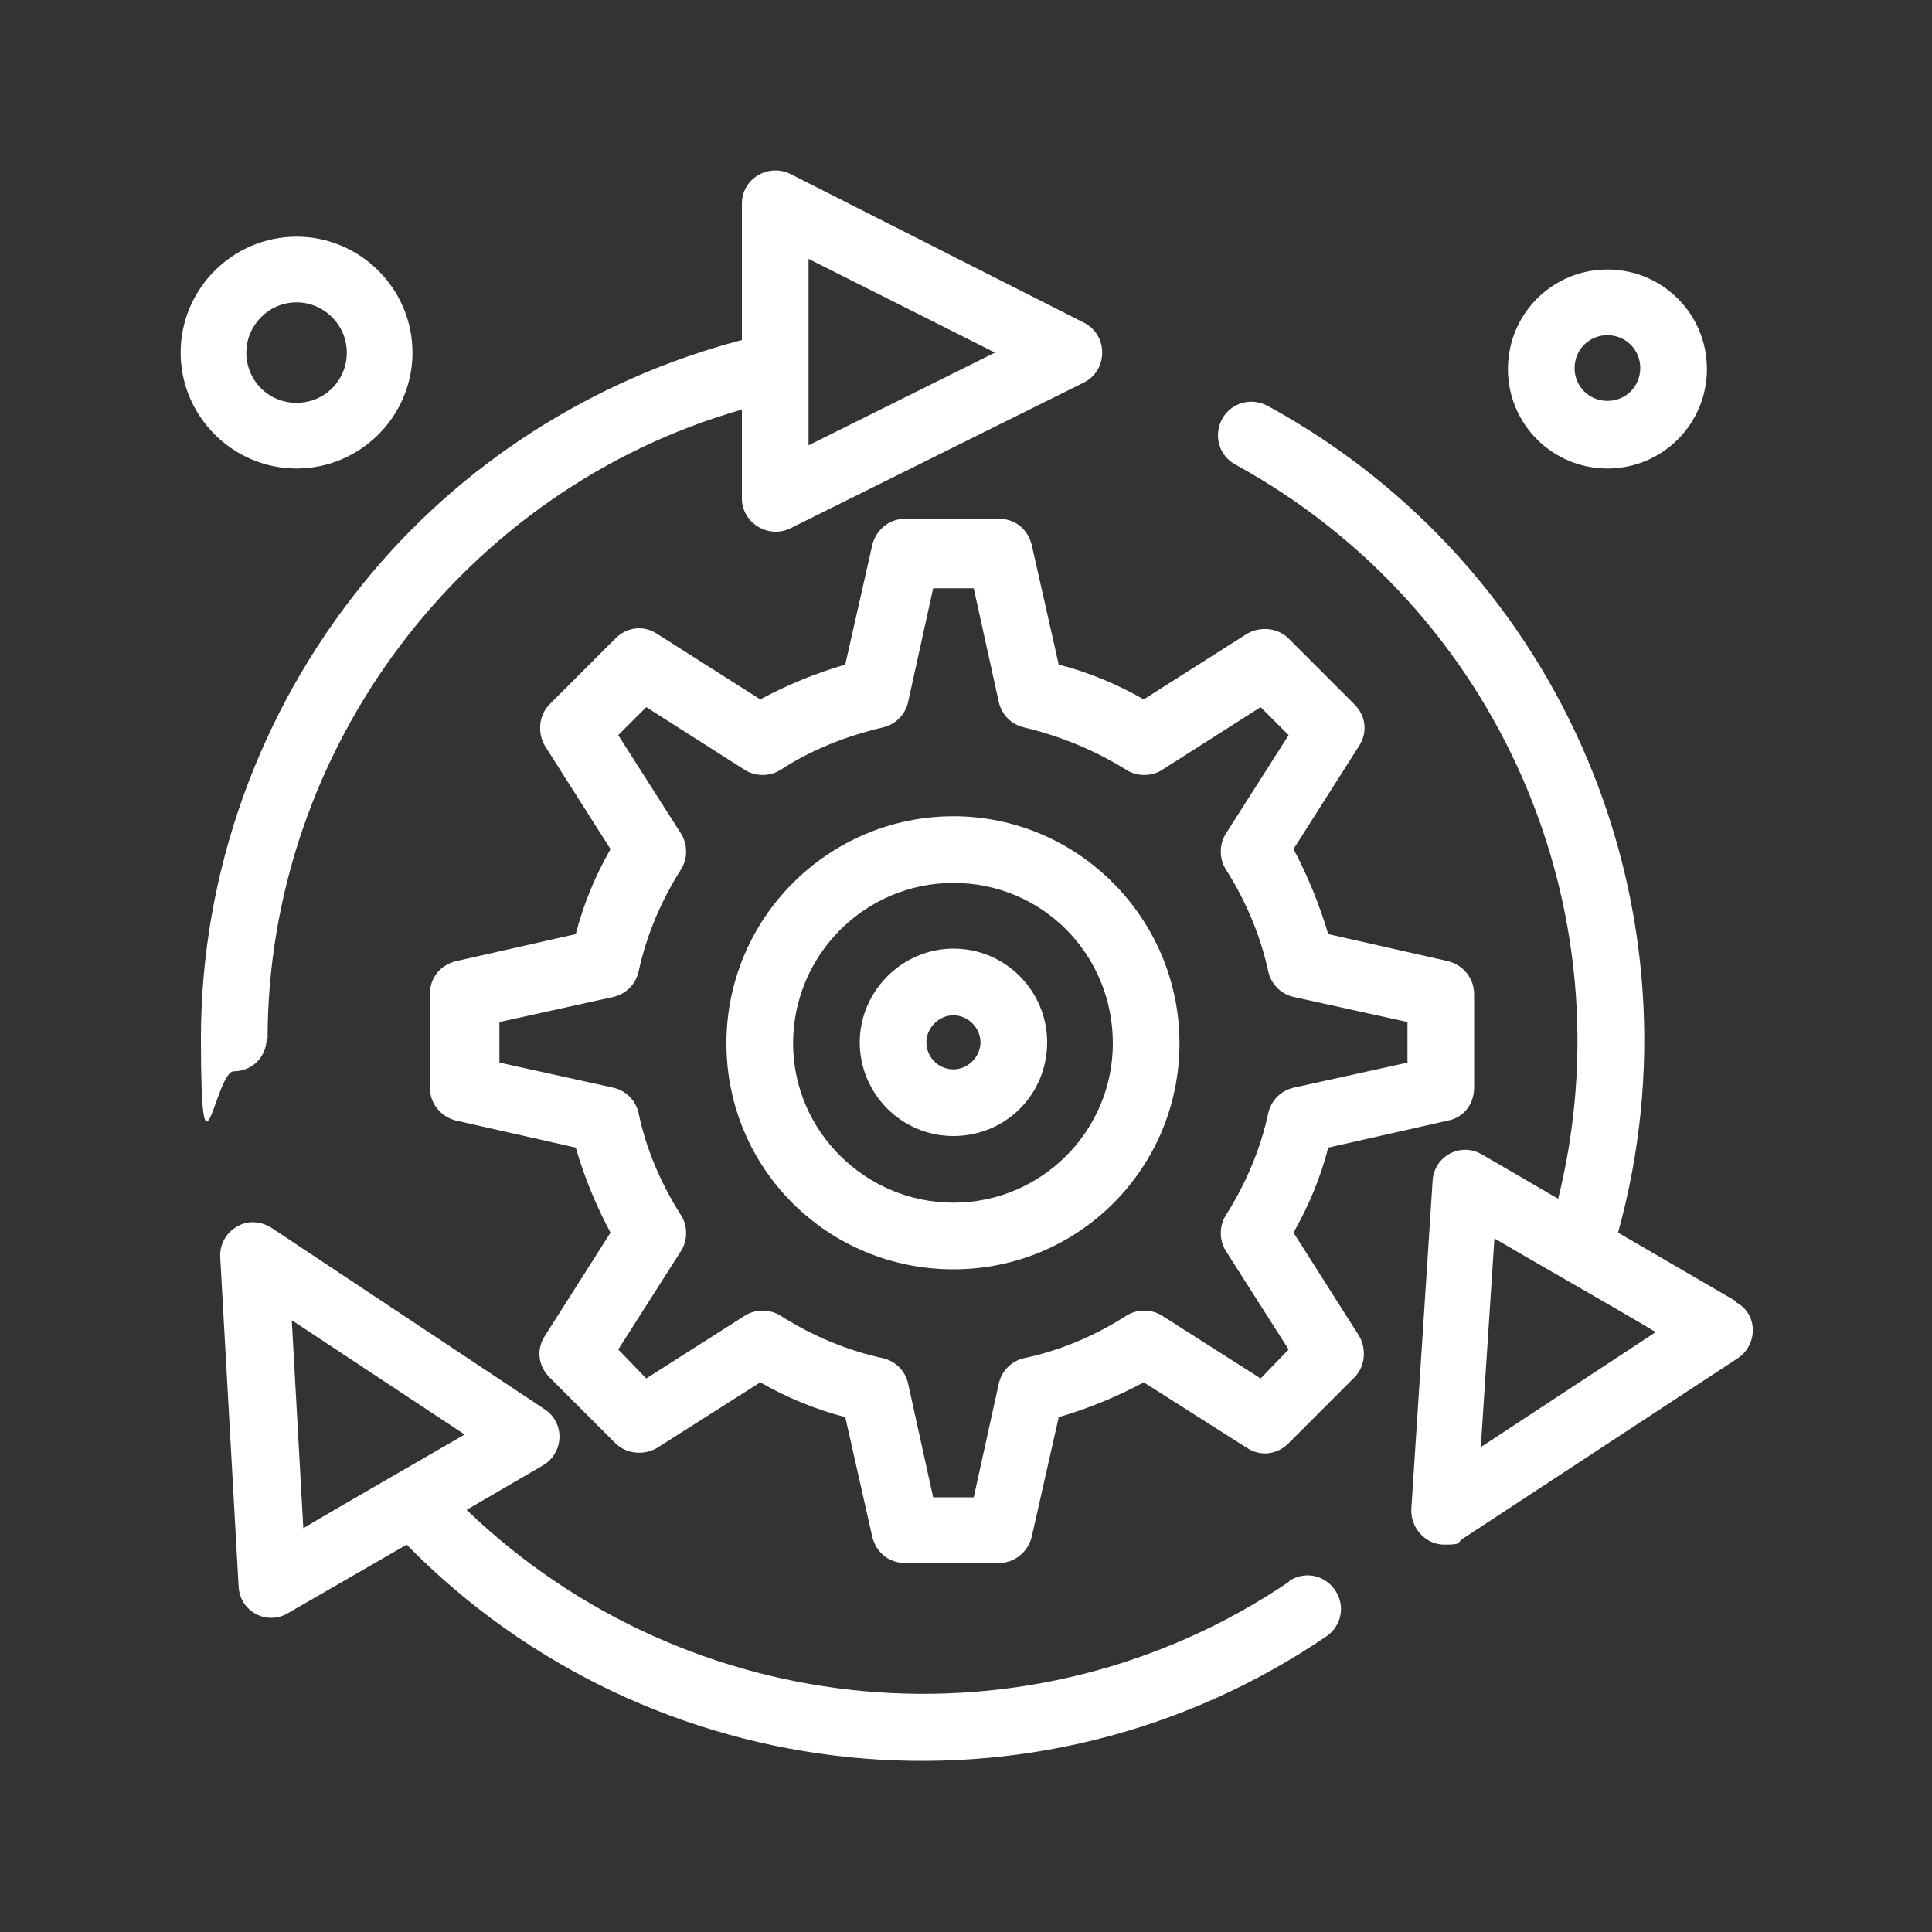 <?xml version="1.0" encoding="UTF-8"?>
<svg id="Layer_1" data-name="Layer 1" xmlns="http://www.w3.org/2000/svg" version="1.1" viewBox="0 0 200 200">
  <rect x="0" y="0" width="200" height="200" fill="#333333" stroke="none"/>
  <defs>
    <style>
      .cls-1 {
        fill: #fff;
        stroke-width: 0px;
      }
    </style>
  </defs>
  <g id="_70_Setting_Arrow_Configuration_Gear_Options" data-name="70, Setting, Arrow, Configuration, Gear, Options">
    <g>
      <path class="cls-1" d="M133.9,127.6c1.6-2.8,2.8-5.7,3.6-8.8l12.4-2.8c1.6-.3,2.7-1.7,2.7-3.4v-9.7c0-1.6-1.1-3-2.7-3.4l-12.4-2.8c-.9-3-2.1-6-3.6-8.8l6.8-10.7c.9-1.4.7-3.1-.5-4.3l-6.8-6.8c-1.1-1.1-2.9-1.3-4.3-.5l-10.7,6.8c-2.8-1.6-5.7-2.8-8.8-3.6l-2.8-12.4c-.4-1.6-1.7-2.7-3.4-2.7h-9.7c-1.6,0-3,1.1-3.4,2.7l-2.8,12.4c-3.1.9-6,2.1-8.8,3.6l-10.7-6.8c-1.4-.9-3.1-.7-4.3.5l-6.8,6.8c-1.1,1.1-1.3,2.9-.5,4.3l6.8,10.7c-1.6,2.8-2.8,5.7-3.6,8.8l-12.4,2.8c-1.6.4-2.7,1.7-2.7,3.4v9.7c0,1.6,1.1,3,2.7,3.4l12.4,2.8c.9,3.1,2.1,6,3.6,8.8l-6.8,10.7c-.9,1.4-.7,3.1.5,4.3l6.8,6.8c1.1,1.1,2.9,1.3,4.3.5l10.7-6.8c2.8,1.6,5.7,2.8,8.8,3.6l2.8,12.4c.4,1.6,1.7,2.7,3.4,2.7h9.7c1.6,0,3-1.1,3.4-2.7l2.8-12.4c3.1-.9,6-2.1,8.8-3.6l10.7,6.8c1.4.9,3.1.7,4.3-.5l6.8-6.8c1.1-1.1,1.3-2.9.5-4.3l-6.8-10.7ZM130.5,142.7l-10.2-6.5c-1.1-.7-2.6-.7-3.7,0-3.3,2.1-6.8,3.6-10.6,4.4-1.3.3-2.3,1.3-2.6,2.6l-2.6,11.8h-4.2l-2.6-11.8c-.3-1.3-1.3-2.3-2.6-2.6-3.7-.8-7.3-2.3-10.6-4.4-1.1-.7-2.6-.7-3.7,0l-10.2,6.5-2.9-3,6.5-10.2c.7-1.1.7-2.6,0-3.7-2.1-3.3-3.6-6.8-4.4-10.6-.3-1.3-1.3-2.3-2.6-2.6l-11.8-2.6v-4.2l11.8-2.6c1.3-.3,2.3-1.3,2.6-2.6.8-3.7,2.3-7.3,4.4-10.6.7-1.1.7-2.6,0-3.7l-6.5-10.2,2.9-2.9,10.2,6.5c1.1.7,2.6.7,3.7,0,3.2-2.1,6.8-3.5,10.6-4.4,1.3-.3,2.3-1.3,2.6-2.6l2.6-11.8h4.2l2.6,11.8c.3,1.3,1.3,2.3,2.6,2.6,3.8.9,7.4,2.4,10.6,4.4,1.1.7,2.6.7,3.7,0l10.2-6.5,2.9,2.9-6.5,10.2c-.7,1.1-.7,2.6,0,3.7,2.1,3.3,3.6,6.9,4.4,10.6.3,1.3,1.3,2.3,2.6,2.6l11.8,2.6v4.2l-11.8,2.6c-1.3.3-2.3,1.3-2.6,2.6-.8,3.7-2.3,7.3-4.4,10.6-.7,1.1-.7,2.6,0,3.7l6.5,10.2-2.9,3Z"/>
      <path class="cls-1" d="M98.7,84.5c-12.9,0-23.5,10.5-23.5,23.5s10.5,23.4,23.5,23.4,23.4-10.5,23.4-23.4-10.5-23.5-23.4-23.5h0ZM98.7,124.5c-9.1,0-16.6-7.4-16.6-16.5s7.4-16.6,16.6-16.6,16.5,7.4,16.5,16.6c0,9.1-7.4,16.5-16.5,16.5Z"/>
      <path class="cls-1" d="M98.7,98.2c-5.3,0-9.7,4.4-9.7,9.7s4.3,9.7,9.7,9.7,9.7-4.3,9.7-9.7c0-5.3-4.3-9.7-9.7-9.7h0ZM98.7,110.7c-1.6,0-2.8-1.3-2.8-2.8s1.3-2.8,2.8-2.8,2.8,1.3,2.8,2.8-1.3,2.8-2.8,2.8Z"/>
      <path class="cls-1" d="M27.7,107.6c0-30.2,20.4-57,49.1-65.2v9.2c0,2.5,2.7,4.2,5,3.1l30.4-15.1c1.2-.6,1.9-1.8,1.9-3.1,0-1.3-.7-2.5-1.9-3.1l-30.4-15.4c-2.3-1.1-5,.5-5,3.1v14.1c-15.3,4-29.2,12.8-39.2,25.2-10.8,13.3-16.8,30-16.8,47.1s1.5,3.4,3.4,3.4,3.4-1.5,3.4-3.4h0ZM103,36.5l-19.3,9.6v-19.3l19.3,9.7Z"/>
      <path class="cls-1" d="M133.5,163.7c-26.7,18.1-62.2,14.7-85.2-7.4l7.9-4.6c2.2-1.3,2.3-4.4.2-5.8l-28.3-18.8c-1.1-.7-2.5-.8-3.6-.1-1.1.6-1.8,1.9-1.7,3.2l1.9,34c.1,2.6,2.9,4.1,5.1,2.8l12.3-7.1c25.1,25.6,65.2,29.9,95.2,9.5,1.6-1.1,2-3.2.9-4.8-1.1-1.6-3.2-2-4.8-.9h0ZM30.1,136.6l18,11.9c-2.4,1.4-14.4,8.3-16.7,9.7l-1.2-21.6Z"/>
      <path class="cls-1" d="M179.7,134.7l-12.2-7.1c9.2-33.2-5.5-68.8-36.3-85.6-1.7-.9-3.8-.3-4.7,1.4-.9,1.7-.3,3.8,1.4,4.7,27.2,14.9,40.8,46.1,33.4,76l-7.9-4.6c-2.2-1.3-5,.2-5.1,2.8l-2.2,33.9c-.1,2,1.5,3.7,3.4,3.7s1.3-.2,1.9-.6l28.5-18.7c2.1-1.4,2.1-4.6-.2-5.8h0ZM153.3,149.7l1.4-21.5c3.2,1.9,13.4,7.7,16.7,9.7l-18.1,11.9Z"/>
      <path class="cls-1" d="M166.4,48.5c5.7,0,10.3-4.6,10.3-10.3s-4.6-10.3-10.3-10.3-10.3,4.6-10.3,10.3,4.6,10.3,10.3,10.3ZM166.4,34.7c1.9,0,3.4,1.5,3.4,3.4s-1.5,3.4-3.4,3.4-3.4-1.5-3.4-3.4,1.5-3.4,3.4-3.4Z"/>
      <path class="cls-1" d="M30.7,48.5c6.6,0,12-5.4,12-12s-5.4-12-12-12-12,5.4-12,12,5.4,12,12,12ZM30.7,31.3c2.8,0,5.2,2.3,5.2,5.2s-2.3,5.2-5.2,5.2-5.2-2.3-5.2-5.2c0-2.8,2.3-5.2,5.2-5.2Z"/>
    </g>
  </g>
</svg>
